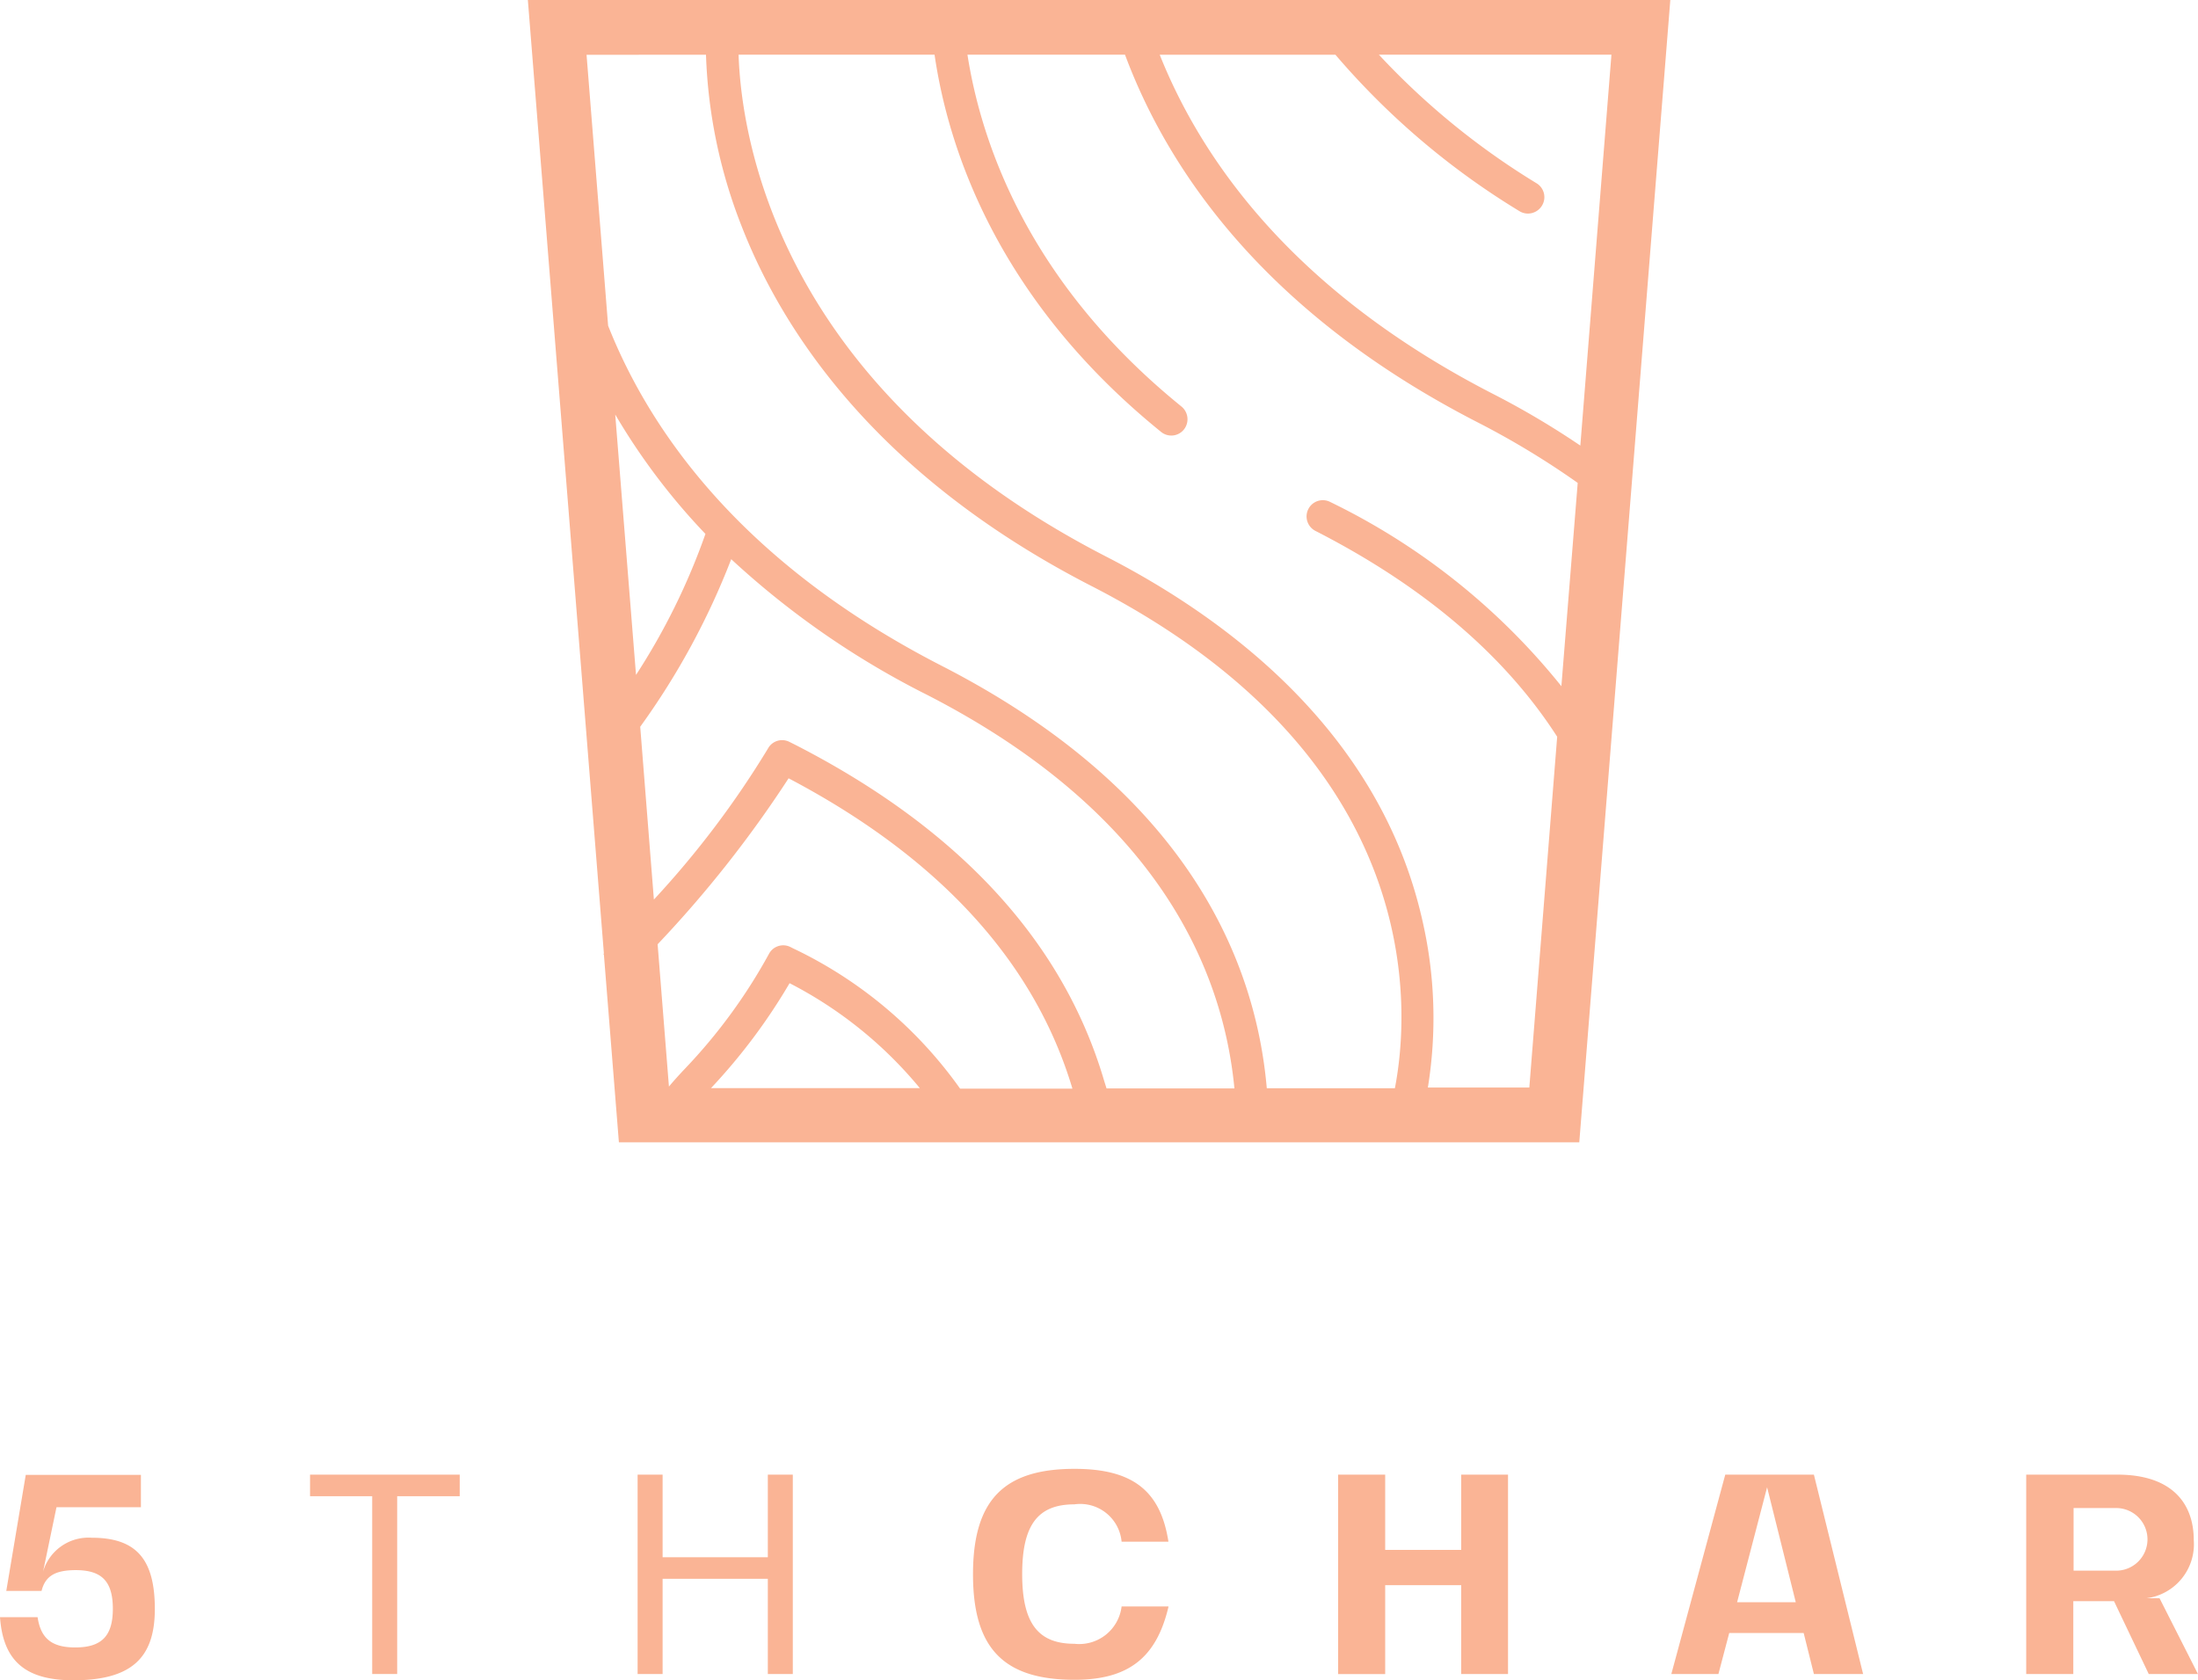 <svg xmlns="http://www.w3.org/2000/svg" width="120.241" height="91.93" viewBox="0 0 120.241 91.93">
  <g id="Group_1" data-name="Group 1" transform="translate(-178 -596)">
    <path id="Path_1" data-name="Path 1" d="M178,675.05h2.057c.174,1.166.777,1.655,2.059,1.655,1.438,0,2.057-.619,2.057-2.115s-.6-2.115-2.029-2.115c-1.137,0-1.669.331-1.871,1.137h-1.929l1.065-6.347h6.3v1.77h-4.619l-.735,3.525a2.591,2.591,0,0,1,2.662-1.857c2.432,0,3.453,1.166,3.453,3.9s-1.338,3.9-4.489,3.9C179.382,678.49,178.172,677.44,178,675.05Z" transform="translate(0 9.426)" fill="#fab495"/>
    <path id="Path_2" data-name="Path 2" d="M199.359,668.434h-3.411v9.727h-1.366v-9.727h-3.4v-1.18h8.188v1.18Z" transform="translate(3.779 9.423)" fill="#fab495"/>
    <path id="Path_3" data-name="Path 3" d="M213.6,667.254v10.908h-1.366v-5.21h-5.756v5.21H205.11V667.254h1.368v4.519h5.756v-4.519Z" transform="translate(7.77 9.423)" fill="#fab495"/>
    <path id="Path_4" data-name="Path 4" d="M230.062,674.563c-.661,2.792-2.2,3.986-5.137,3.986-3.884,0-5.554-1.727-5.554-5.771s1.67-5.77,5.554-5.77c3.181,0,4.705,1.2,5.137,3.986H227.5a2.274,2.274,0,0,0-2.59-2.043c-2,0-2.849,1.137-2.849,3.814s.863,3.813,2.849,3.813a2.336,2.336,0,0,0,2.59-2.043h2.562Z" transform="translate(11.857 9.352)" fill="#fab495"/>
    <path id="Path_5" data-name="Path 5" d="M244.189,667.254v10.908h-2.562V673.3h-4.158v4.865h-2.576V667.254h2.576v4.116h4.158v-4.116Z" transform="translate(16.307 9.423)" fill="#fab495"/>
    <path id="Path_6" data-name="Path 6" d="M252.66,674.233h3.209l-1.568-6.288Zm3.641,1.684h-4.072l-.591,2.245h-2.576l2.95-10.908h4.849l2.692,10.908h-2.692Z" transform="translate(20.368 9.423)" fill="#fab495"/>
    <path id="Path_7" data-name="Path 7" d="M266.742,672.507h2.288a1.713,1.713,0,1,0,0-3.425h-2.288v3.425Zm2.2,1.669h-2.216v3.986h-2.576V667.254h4.993c2.979,0,4.173,1.57,4.173,3.583a2.978,2.978,0,0,1-2.59,3.18h.719l2.1,4.144h-2.692l-1.9-3.986Z" transform="translate(24.693 9.423)" fill="#fab495"/>
    <path id="Path_8" data-name="Path 8" d="M249.673,655.531a23.806,23.806,0,0,0-.316-9.268c-2.346-10.245-10.678-16.418-17.254-19.8-18.059-9.268-19.988-23.082-20.132-27.471h10.721c.733,5.037,3.367,13.326,12.389,20.635a.883.883,0,0,0,1.252-.13.9.9,0,0,0-.129-1.252c-8.418-6.82-10.966-14.476-11.713-19.253h8.619c2.288,6.145,7.5,14.073,19.325,20.132a45.062,45.062,0,0,1,5.44,3.295l-.893,11.123a36.8,36.8,0,0,0-12.633-10.073.889.889,0,1,0-.807,1.584c5.929,3.035,10.361,6.82,13.21,11.253L255.228,655.5h-5.554Zm-43.313-22.607-1.137-14.246a35.36,35.36,0,0,0,4.935,6.533A36.159,36.159,0,0,1,206.361,632.923Zm25.613,22.219c-2.23-7.6-7.914-13.786-16.893-18.391l-.317-.158a.884.884,0,0,0-1.194.374,50.9,50.9,0,0,1-6.231,8.246l-.748-9.454a40.56,40.56,0,0,0,4.978-9.167,46.386,46.386,0,0,0,10.72,7.425c12.664,6.5,16.19,15.095,16.808,21.528H232.1Zm-10.087.389H210.461a31.953,31.953,0,0,0,4.3-5.742A22.653,22.653,0,0,1,221.886,655.531Zm-6.863-7.613-.2-.1a.883.883,0,0,0-1.194.374,29.751,29.751,0,0,1-4.591,6.274c-.3.317-.6.647-.877.978l-.619-7.784a63.37,63.37,0,0,0,7.165-9.08c8.232,4.331,13.455,10.043,15.527,16.979h-6.144A23.64,23.64,0,0,0,215.023,647.918Zm-4.835-48.925a28.1,28.1,0,0,0,1.957,9.4c2.187,5.612,7.281,13.584,19.138,19.671,18.448,9.468,17.4,23.3,16.591,27.471h-7.008c-.6-6.908-4.288-16.19-17.785-23.11-10.966-5.626-15.973-12.865-18.247-18.606l-1.18-14.822Zm47.831,21.384a45.374,45.374,0,0,0-4.793-2.836c-10.921-5.611-15.928-12.806-18.217-18.548h9.612a41.655,41.655,0,0,0,10.073,8.562.894.894,0,0,0,.461.129.905.905,0,0,0,.763-.431.889.889,0,0,0-.288-1.224A40.6,40.6,0,0,1,247,598.993h12.72Zm-57.574-24.362,4.158,52.148-.028.03.028.028.821,10.274h52.537L262.941,596h-62.5Z" transform="translate(6.433)" fill="#fab495"/>
  </g>
</svg>

